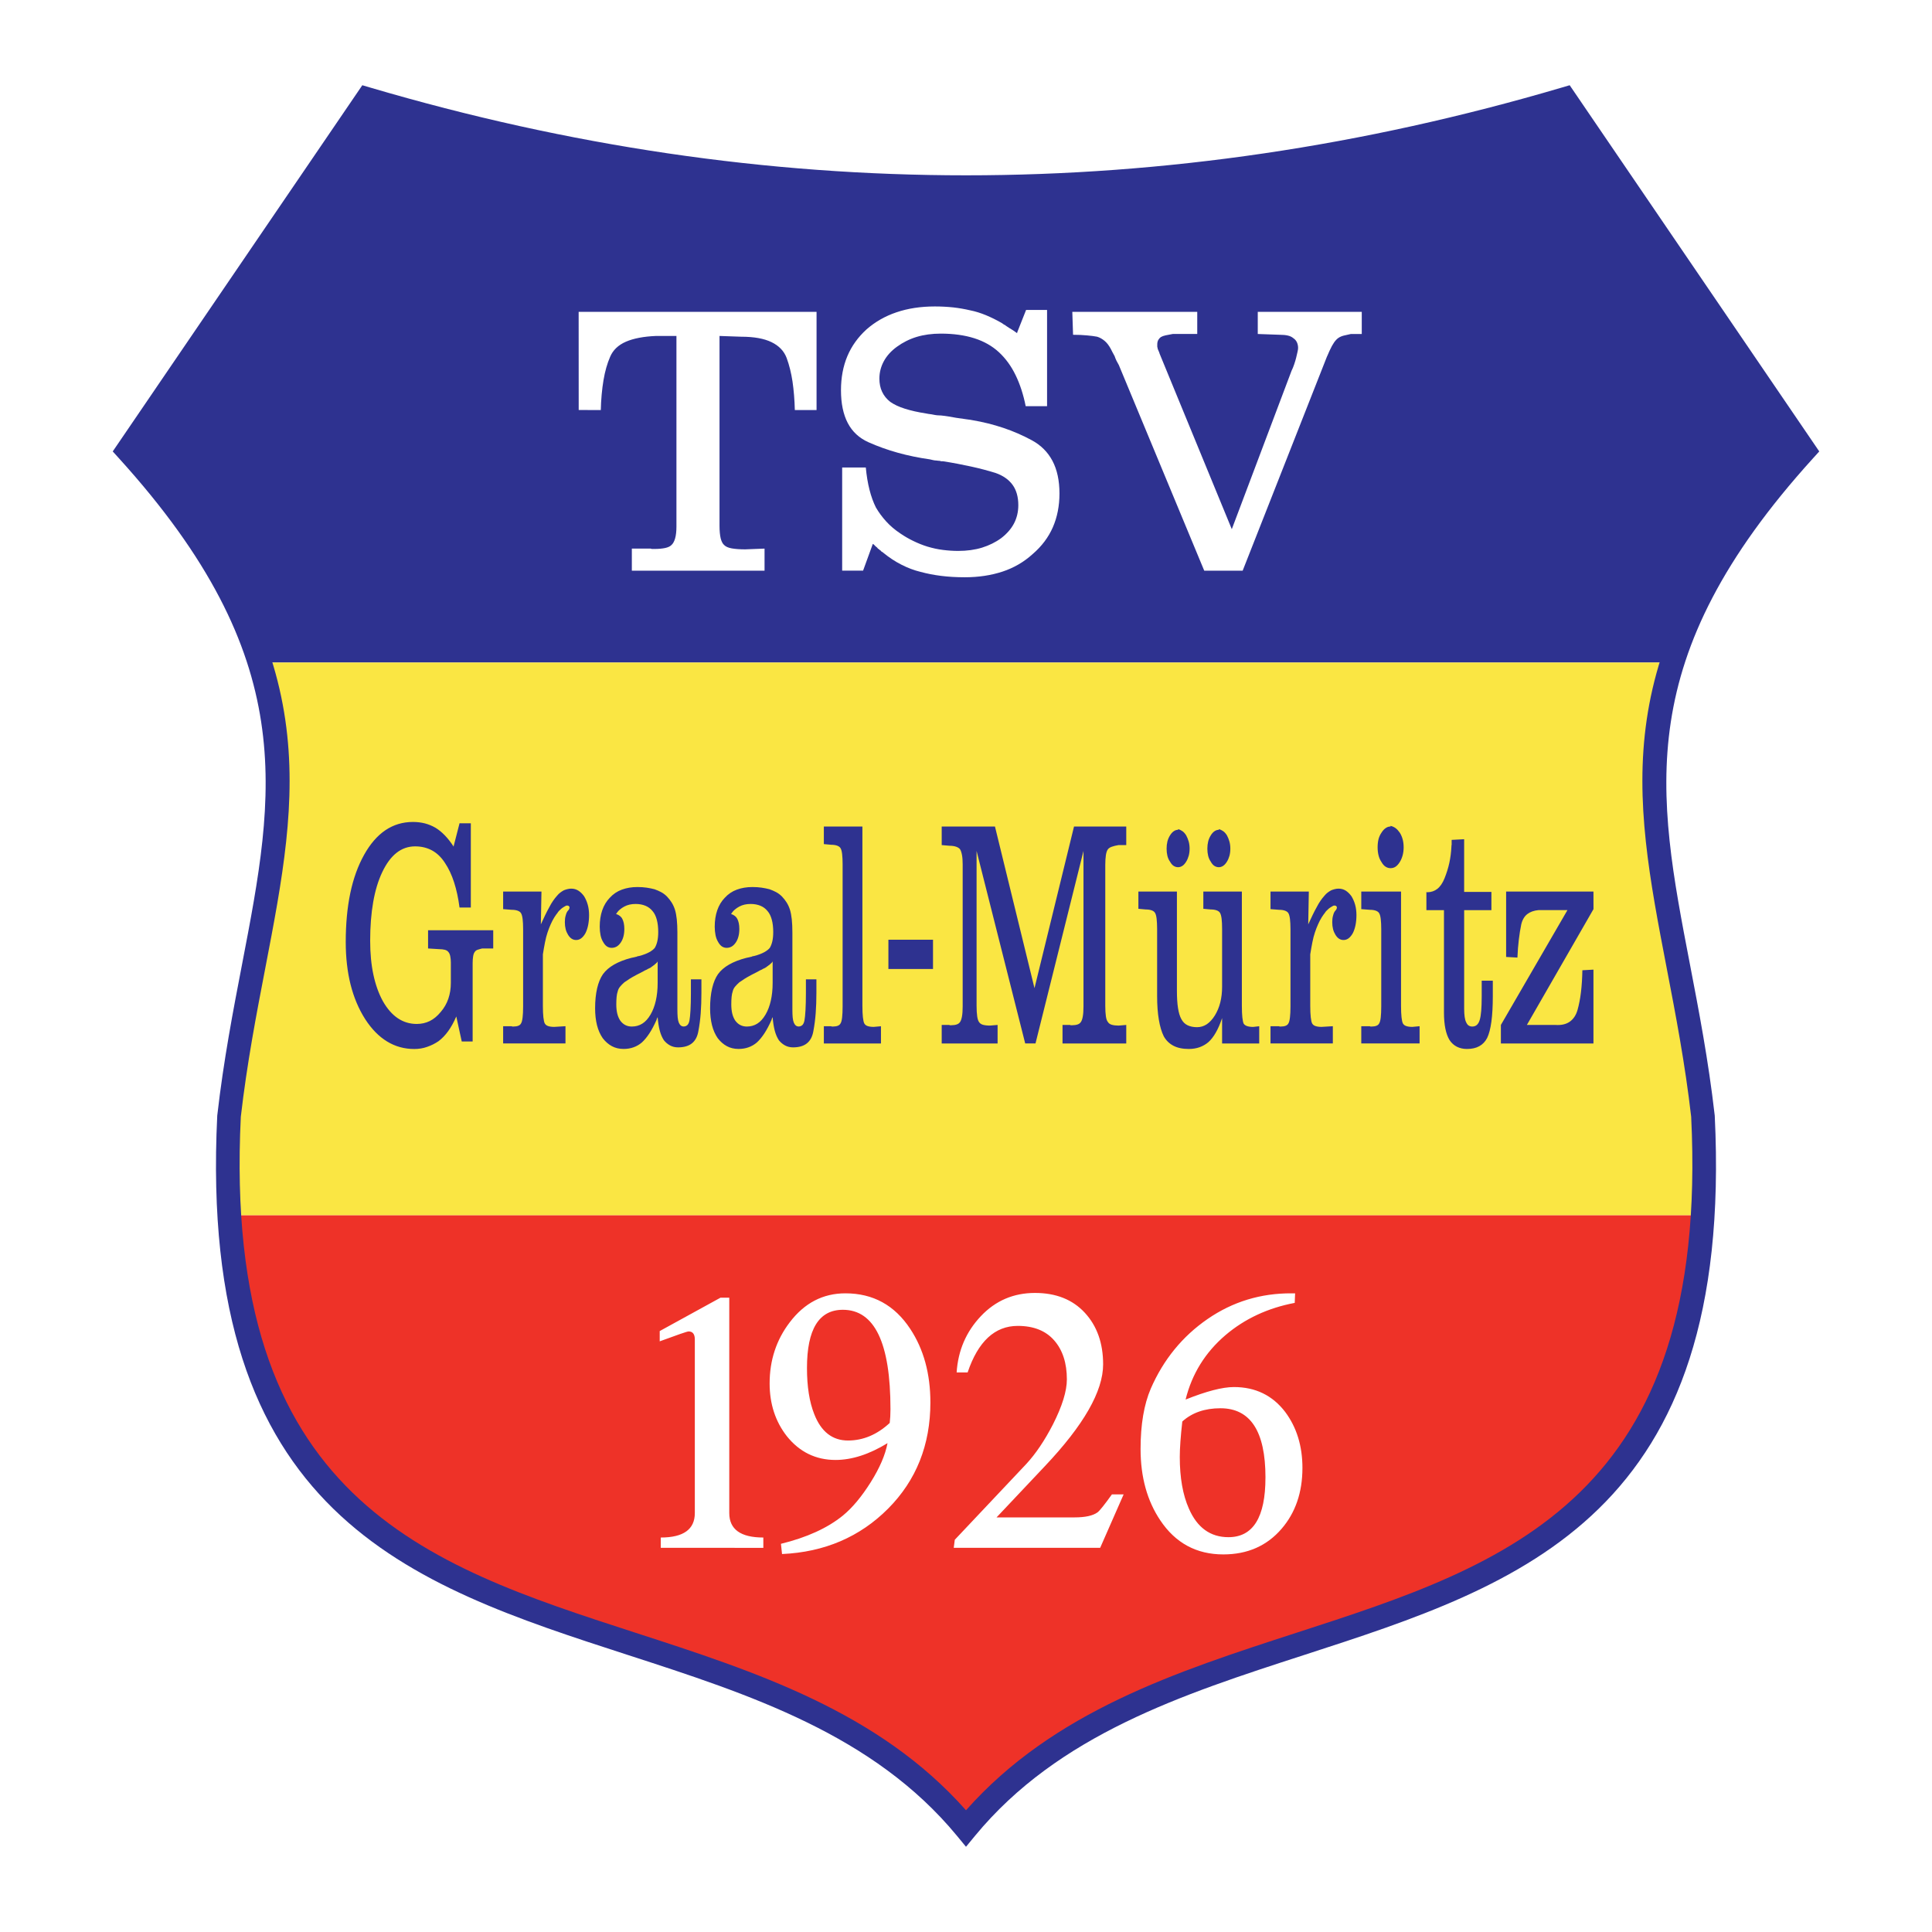 <?xml version="1.0" encoding="utf-8"?>
<!-- Generator: Adobe Illustrator 13.0.0, SVG Export Plug-In . SVG Version: 6.00 Build 14948)  -->
<!DOCTYPE svg PUBLIC "-//W3C//DTD SVG 1.0//EN" "http://www.w3.org/TR/2001/REC-SVG-20010904/DTD/svg10.dtd">
<svg version="1.0" id="Layer_1" xmlns="http://www.w3.org/2000/svg" xmlns:xlink="http://www.w3.org/1999/xlink" x="0px" y="0px"
	 width="192.756px" height="192.756px" viewBox="0 0 192.756 192.756" enable-background="new 0 0 192.756 192.756"
	 xml:space="preserve">
<g>
	<polygon fill-rule="evenodd" clip-rule="evenodd" fill="#FFFFFF" points="0,0 192.756,0 192.756,192.756 0,192.756 0,0 	"/>
	<path fill-rule="evenodd" clip-rule="evenodd" fill="#EE3228" d="M22.919,121.236h146.919
		c-2.882,49.436-55.024,35.826-73.46,61.547C75.828,156.484,24.743,170.092,22.919,121.236L22.919,121.236z"/>
	<path fill-rule="evenodd" clip-rule="evenodd" fill="#2E3290" d="M12.755,44.949L36.458,9.844
		C76.115,21.8,115.771,22.379,156.01,9.555l24.006,35.379c-6.223,6.774-10.892,13.931-13.181,21.169H25.867
		C23.5,58.836,19.068,51.908,12.755,44.949L12.755,44.949z"/>
	<path fill-rule="evenodd" clip-rule="evenodd" fill="#FAE643" d="M25.993,66.103c5.738,20.429-4.882,32.651-3.077,55.133h147.025
		c1.395-21.994-8.802-35.499-3.021-55.133H25.993L25.993,66.103z"/>
	<path fill-rule="evenodd" clip-rule="evenodd" fill="#FFFFFF" d="M57.737,40.906l-0.005-9.793h23.736v9.798h-2.168
		c-0.025-1.031-0.106-1.982-0.231-2.847c-0.131-0.865-0.327-1.649-0.583-2.343c-0.257-0.694-0.765-1.222-1.509-1.584
		s-1.755-0.543-3.018-0.543l-2.173-0.076V52.45c0,0.513,0.041,0.936,0.116,1.257c0.081,0.322,0.201,0.548,0.352,0.674
		c0.151,0.156,0.407,0.271,0.755,0.332c0.347,0.061,0.794,0.096,1.333,0.096l1.937-0.075v2.203H63.039v-2.203h1.896
		c0.025,0.02,0.06,0.035,0.095,0.035c0.041,0,0.076,0,0.101,0c0.02,0,0.055,0,0.09,0c0.041,0,0.076,0,0.101,0
		c0.413,0,0.765-0.035,1.046-0.096c0.282-0.061,0.493-0.161,0.619-0.292c0.15-0.126,0.276-0.348,0.367-0.654
		c0.09-0.312,0.135-0.714,0.135-1.202V33.517h-2.012c-1.262,0.051-2.279,0.247-3.038,0.579c-0.76,0.332-1.288,0.84-1.569,1.509
		c-0.282,0.644-0.508,1.423-0.659,2.323c-0.151,0.905-0.247,1.927-0.272,3.058v-0.075L57.737,40.906L57.737,40.906z M102.374,30.921
		h2.092v9.602h-2.133c-0.231-1.157-0.568-2.193-1.006-3.093c-0.437-0.905-0.995-1.67-1.664-2.289s-1.489-1.086-2.455-1.393
		c-0.966-0.307-2.087-0.463-3.35-0.463c-0.875,0-1.68,0.111-2.399,0.327c-0.725,0.221-1.384,0.554-1.977,0.986
		c-0.568,0.412-1.006,0.895-1.298,1.433c-0.297,0.543-0.447,1.127-0.447,1.745c0,0.488,0.09,0.931,0.271,1.313
		c0.181,0.387,0.453,0.724,0.815,1.006c0.362,0.256,0.845,0.488,1.448,0.679c0.604,0.191,1.328,0.357,2.153,0.483
		c0.126,0.025,0.251,0.05,0.367,0.06c0.116,0.01,0.227,0.036,0.327,0.055c0.131,0.025,0.261,0.051,0.387,0.061
		c0.131,0.01,0.262,0.02,0.388,0.02c0.231,0.021,0.482,0.056,0.734,0.096c0.257,0.04,0.519,0.085,0.775,0.136
		c0.131,0.025,0.262,0.045,0.387,0.055c0.131,0.01,0.277,0.035,0.428,0.061c0.131,0.025,0.261,0.045,0.387,0.055
		c0.131,0.01,0.262,0.035,0.387,0.06c1.082,0.181,2.123,0.442,3.114,0.774c0.996,0.333,1.946,0.75,2.847,1.238
		c0.905,0.493,1.589,1.177,2.052,2.052c0.463,0.875,0.699,1.967,0.699,3.254c0,1.237-0.221,2.359-0.659,3.365
		c-0.438,1.006-1.111,1.901-2.012,2.676c-0.875,0.795-1.886,1.383-3.018,1.755c-1.137,0.373-2.389,0.563-3.757,0.563
		c-0.825,0-1.61-0.045-2.344-0.136s-1.429-0.227-2.072-0.402c-0.644-0.156-1.283-0.397-1.912-0.72
		c-0.634-0.321-1.248-0.729-1.841-1.217c-0.025-0.025-0.066-0.056-0.116-0.076c-0.051-0.025-0.096-0.07-0.116-0.121
		c-0.05-0.02-0.101-0.055-0.136-0.096c-0.041-0.04-0.086-0.075-0.136-0.095c-0.025-0.05-0.065-0.101-0.116-0.136
		c-0.05-0.041-0.095-0.076-0.12-0.096c-0.051-0.05-0.096-0.101-0.131-0.136c-0.04-0.04-0.085-0.075-0.136-0.1l-0.971,2.671h-2.087
		V46.64h2.359c0.075,0.825,0.201,1.57,0.368,2.224c0.166,0.659,0.382,1.252,0.638,1.765c0.282,0.488,0.629,0.956,1.026,1.394
		s0.87,0.84,1.414,1.202c0.413,0.282,0.845,0.533,1.298,0.75c0.453,0.221,0.925,0.413,1.413,0.563
		c0.513,0.151,1.026,0.267,1.529,0.327c0.503,0.065,1.016,0.101,1.529,0.101c0.875,0,1.675-0.11,2.379-0.327
		c0.709-0.221,1.354-0.538,1.917-0.951c0.568-0.438,0.996-0.931,1.277-1.469c0.281-0.543,0.427-1.152,0.427-1.821
		c0-0.825-0.196-1.509-0.578-2.032c-0.387-0.528-0.96-0.925-1.705-1.182c-0.744-0.231-1.564-0.448-2.439-0.639
		c-0.875-0.191-1.811-0.373-2.786-0.523c-0.051,0-0.106,0-0.156,0s-0.105-0.015-0.156-0.04c-0.075,0-0.141-0.005-0.191-0.015
		s-0.105-0.02-0.156-0.02c-0.101,0-0.216-0.015-0.327-0.04c-0.116-0.025-0.231-0.056-0.332-0.076
		c-1.106-0.156-2.178-0.377-3.194-0.659c-1.016-0.282-1.997-0.634-2.922-1.046c-0.926-0.413-1.62-1.052-2.072-1.917
		c-0.453-0.865-0.679-1.957-0.679-3.275c0-1.262,0.216-2.399,0.639-3.405s1.066-1.896,1.916-2.671
		c0.851-0.744,1.847-1.318,2.983-1.7c1.137-0.387,2.415-0.583,3.833-0.583c0.644,0,1.263,0.035,1.841,0.096
		c0.578,0.065,1.142,0.166,1.685,0.292c0.513,0.101,1.036,0.267,1.564,0.483c0.528,0.221,1.041,0.473,1.529,0.754
		c0.05,0.025,0.115,0.065,0.176,0.116c0.061,0.051,0.136,0.096,0.211,0.121c0.051,0.05,0.116,0.095,0.177,0.131
		c0.06,0.04,0.136,0.09,0.211,0.141c0.131,0.076,0.267,0.161,0.407,0.251c0.141,0.09,0.276,0.186,0.407,0.287V33.17L102.374,30.921
		L102.374,30.921z M128.856,36.998c0.101-0.201,0.191-0.422,0.267-0.654c0.081-0.231,0.146-0.458,0.196-0.659
		c0.05-0.206,0.096-0.397,0.131-0.563c0.04-0.166,0.061-0.307,0.061-0.407c0-0.202-0.04-0.393-0.116-0.559
		c-0.075-0.166-0.196-0.307-0.347-0.407c-0.151-0.131-0.342-0.222-0.559-0.271c-0.222-0.051-0.478-0.076-0.759-0.076l-2.243-0.08
		v-2.208h10.376v2.208h-1.086c-0.257,0.05-0.493,0.105-0.694,0.156c-0.206,0.05-0.393,0.13-0.543,0.231
		c-0.151,0.101-0.303,0.262-0.443,0.463c-0.141,0.206-0.281,0.458-0.407,0.739c-0.025,0.05-0.056,0.111-0.08,0.171
		c-0.025,0.065-0.056,0.126-0.076,0.176c-0.024,0.05-0.055,0.111-0.075,0.171c-0.025,0.065-0.055,0.126-0.08,0.176l-8.399,21.332
		h-3.833l-8.521-20.518c-0.075-0.125-0.155-0.271-0.231-0.422c-0.075-0.156-0.141-0.317-0.19-0.468
		c-0.076-0.131-0.151-0.261-0.212-0.387c-0.065-0.126-0.125-0.247-0.176-0.347c-0.182-0.332-0.388-0.604-0.619-0.794
		c-0.23-0.191-0.482-0.332-0.739-0.408c-0.257-0.05-0.594-0.095-1.006-0.131c-0.412-0.04-0.88-0.061-1.394-0.061l-0.075-2.289
		h12.465v2.208h-2.44c-0.281,0.05-0.522,0.101-0.714,0.136c-0.191,0.041-0.356,0.101-0.482,0.176
		c-0.101,0.075-0.191,0.176-0.252,0.287c-0.065,0.116-0.101,0.266-0.101,0.447c0,0.025,0,0.061,0,0.096c0,0.04,0,0.076,0,0.101
		c0,0.05,0.01,0.091,0.021,0.111c0.01,0.025,0.02,0.07,0.02,0.121c0.025,0.076,0.061,0.156,0.096,0.231
		c0.04,0.076,0.075,0.171,0.101,0.271l7.198,17.499L128.856,36.998L128.856,36.998z"/>
	<path fill-rule="evenodd" clip-rule="evenodd" fill="#2E3290" d="M45.849,82.137l1.125,0.004v8.401h-1.127
		c-0.121-0.927-0.301-1.767-0.542-2.513c-0.241-0.746-0.546-1.391-0.908-1.93c-0.36-0.561-0.792-0.978-1.286-1.248
		c-0.497-0.27-1.062-0.409-1.692-0.409c-0.695,0-1.318,0.219-1.862,0.649c-0.544,0.43-1.017,1.075-1.417,1.917
		c-0.403,0.844-0.706,1.838-0.905,2.984c-0.201,1.147-0.303,2.437-0.303,3.862c0,1.252,0.107,2.386,0.322,3.39
		c0.214,1.004,0.531,1.889,0.946,2.643c0.429,0.756,0.926,1.324,1.488,1.703c0.562,0.379,1.195,0.57,1.894,0.57
		c0.468,0,0.902-0.098,1.297-0.291c0.395-0.195,0.764-0.502,1.098-0.912c0.335-0.387,0.586-0.826,0.753-1.311
		c0.167-0.488,0.251-1.016,0.251-1.576v-2.045c0-0.236-0.021-0.447-0.06-0.628c-0.039-0.186-0.102-0.325-0.181-0.409
		c-0.078-0.11-0.201-0.186-0.361-0.228c-0.162-0.042-0.358-0.063-0.586-0.063l-1.084-0.068v-1.816h6.5v1.816h-1.106
		c-0.175,0.042-0.329,0.089-0.455,0.131c-0.126,0.042-0.225,0.118-0.291,0.228c-0.068,0.084-0.12,0.227-0.152,0.421
		c-0.031,0.194-0.049,0.421-0.049,0.683v7.815h-1.088l-0.544-2.496c-0.241,0.562-0.51,1.051-0.803,1.459
		c-0.295,0.41-0.62,0.746-0.968,1.008c-0.347,0.236-0.724,0.426-1.127,0.564c-0.402,0.145-0.834,0.217-1.289,0.217
		c-0.991,0-1.898-0.25-2.714-0.748c-0.818-0.496-1.553-1.246-2.196-2.242c-0.644-1.012-1.127-2.162-1.449-3.436
		c-0.321-1.277-0.483-2.698-0.483-4.253c0-1.796,0.151-3.419,0.452-4.865c0.303-1.45,0.764-2.728,1.381-3.832
		c0.602-1.079,1.31-1.901,2.121-2.45c0.811-0.548,1.729-0.826,2.749-0.826c0.429,0,0.832,0.051,1.198,0.144
		c0.369,0.097,0.724,0.244,1.059,0.438c0.318,0.194,0.633,0.451,0.933,0.763c0.303,0.312,0.596,0.691,0.876,1.122v-0.063
		L45.849,82.137L45.849,82.137z M53.961,92.225c0.146-0.321,0.29-0.632,0.429-0.919c0.141-0.291,0.28-0.56,0.413-0.796
		c0.121-0.236,0.248-0.451,0.374-0.632c0.126-0.186,0.259-0.354,0.393-0.502c0.104-0.13,0.217-0.24,0.33-0.324
		c0.115-0.084,0.235-0.165,0.355-0.228c0.104-0.042,0.225-0.084,0.351-0.114c0.125-0.034,0.259-0.05,0.392-0.05
		c0.256,0,0.489,0.067,0.696,0.194c0.207,0.13,0.4,0.316,0.572,0.552c0.163,0.261,0.288,0.548,0.374,0.86
		c0.086,0.312,0.131,0.658,0.131,1.024s-0.031,0.704-0.091,1.003c-0.06,0.303-0.152,0.578-0.272,0.813
		c-0.121,0.215-0.259,0.384-0.411,0.502c-0.154,0.118-0.327,0.177-0.515,0.177c-0.16,0-0.309-0.042-0.442-0.126
		c-0.133-0.084-0.256-0.219-0.364-0.392c-0.104-0.168-0.188-0.362-0.24-0.565c-0.052-0.207-0.081-0.443-0.081-0.7
		c0-0.105,0.008-0.219,0.018-0.337c0.013-0.118,0.037-0.228,0.063-0.312c0.026-0.105,0.058-0.198,0.089-0.274
		c0.034-0.076,0.078-0.148,0.131-0.211l0.021-0.034h0.021l0.021-0.034c0.011-0.017,0.023-0.038,0.029-0.047
		c0.005-0.008,0.019-0.029,0.031-0.05c0.011-0.021,0.023-0.051,0.029-0.08c0.005-0.034,0.011-0.063,0.011-0.08
		c0-0.042-0.005-0.072-0.011-0.08c-0.005-0.009-0.023-0.03-0.05-0.05c-0.013-0.021-0.039-0.042-0.07-0.051
		c-0.031-0.009-0.071-0.017-0.11-0.017c-0.052,0-0.112,0.017-0.17,0.051c-0.06,0.034-0.125,0.072-0.194,0.114
		c-0.039,0.021-0.081,0.05-0.12,0.08c-0.039,0.034-0.076,0.063-0.102,0.08c-0.039,0.042-0.081,0.084-0.12,0.114
		c-0.039,0.034-0.081,0.072-0.12,0.114c-0.013,0.021-0.032,0.046-0.05,0.063c-0.021,0.021-0.039,0.046-0.05,0.067
		c-0.026,0.042-0.05,0.08-0.06,0.097c-0.013,0.021-0.037,0.047-0.062,0.067c-0.04,0.063-0.081,0.127-0.121,0.177
		c-0.039,0.051-0.073,0.105-0.099,0.147c-0.134,0.215-0.259,0.456-0.372,0.713c-0.115,0.257-0.22,0.531-0.313,0.809
		c-0.094,0.278-0.178,0.607-0.251,0.974c-0.073,0.367-0.144,0.771-0.211,1.202v5.13c0,0.473,0.018,0.861,0.049,1.152
		c0.034,0.289,0.079,0.492,0.131,0.598c0.068,0.127,0.181,0.223,0.332,0.273c0.154,0.055,0.361,0.086,0.615,0.086l1.127-0.068v1.721
		h-6.219v-1.721h0.845c0.026,0.021,0.058,0.033,0.089,0.033c0.034,0,0.065,0,0.092,0c0.201,0,0.369-0.029,0.494-0.08
		s0.22-0.135,0.272-0.244c0.065-0.105,0.118-0.303,0.149-0.582c0.034-0.277,0.052-0.648,0.052-1.104v-7.694
		c0-0.409-0.018-0.75-0.049-1.02c-0.034-0.27-0.086-0.459-0.152-0.569c-0.052-0.105-0.162-0.194-0.322-0.257
		c-0.162-0.063-0.371-0.097-0.625-0.097l-0.845-0.067v-1.754h3.823L53.961,92.225L53.961,92.225z M69.98,97.713v1.332
		c0,0.734-0.023,1.422-0.07,2.045c-0.047,0.625-0.125,1.223-0.233,1.783c-0.092,0.541-0.306,0.949-0.641,1.219
		s-0.8,0.404-1.391,0.404c-0.293,0-0.56-0.066-0.795-0.193s-0.442-0.303-0.614-0.518c-0.173-0.262-0.312-0.582-0.411-0.957
		c-0.099-0.381-0.172-0.832-0.211-1.35c-0.013,0.021-0.026,0.047-0.032,0.062c-0.005,0.021-0.018,0.047-0.028,0.068
		c-0.013,0.021-0.026,0.047-0.032,0.062c-0.005,0.021-0.01,0.047-0.01,0.068c-0.241,0.539-0.481,0.994-0.722,1.361
		s-0.492,0.67-0.748,0.906c-0.253,0.215-0.533,0.379-0.834,0.484c-0.301,0.109-0.636,0.164-0.997,0.164
		c-0.429,0-0.816-0.092-1.156-0.273c-0.343-0.182-0.651-0.451-0.918-0.797c-0.253-0.363-0.447-0.797-0.573-1.293
		c-0.125-0.498-0.19-1.062-0.19-1.691c0-0.754,0.068-1.42,0.201-1.994s0.329-1.045,0.583-1.412c0.267-0.367,0.638-0.688,1.106-0.957
		c0.47-0.27,1.041-0.494,1.71-0.666c0.068-0.017,0.139-0.038,0.212-0.046s0.146-0.03,0.211-0.051c0.026,0,0.058-0.004,0.089-0.013
		c0.034-0.008,0.073-0.029,0.112-0.05c0.026,0,0.058-0.008,0.089-0.017c0.034-0.008,0.065-0.017,0.091-0.017
		c0.403-0.105,0.732-0.232,0.986-0.371c0.256-0.139,0.444-0.287,0.564-0.438c0.105-0.173,0.191-0.392,0.251-0.649
		c0.061-0.257,0.092-0.573,0.092-0.94c0-0.455-0.047-0.864-0.141-1.218c-0.094-0.354-0.235-0.645-0.424-0.86
		c-0.188-0.236-0.424-0.414-0.704-0.531c-0.282-0.118-0.612-0.182-0.986-0.182c-0.214,0-0.416,0.021-0.604,0.063
		c-0.188,0.042-0.363,0.11-0.523,0.194c-0.162,0.084-0.314,0.189-0.452,0.307c-0.141,0.119-0.267,0.27-0.374,0.438
		c0.146,0.042,0.277,0.11,0.382,0.194c0.107,0.084,0.191,0.185,0.243,0.295c0.065,0.126,0.118,0.278,0.149,0.438
		c0.034,0.16,0.052,0.354,0.052,0.569c0,0.278-0.031,0.536-0.091,0.759c-0.061,0.228-0.152,0.43-0.272,0.603
		c-0.12,0.169-0.254,0.304-0.4,0.388c-0.146,0.084-0.316,0.131-0.504,0.131c-0.173,0-0.333-0.05-0.474-0.143
		c-0.141-0.097-0.267-0.249-0.374-0.443c-0.121-0.194-0.207-0.421-0.259-0.679c-0.053-0.261-0.081-0.544-0.081-0.843
		c0-0.607,0.083-1.156,0.25-1.64c0.167-0.485,0.418-0.902,0.753-1.248c0.334-0.367,0.737-0.641,1.198-0.809
		c0.463-0.173,0.986-0.262,1.561-0.262c0.335,0,0.643,0.021,0.926,0.063c0.282,0.042,0.544,0.097,0.785,0.16
		c0.24,0.084,0.465,0.186,0.664,0.291c0.201,0.109,0.392,0.252,0.565,0.426c0.186,0.193,0.348,0.4,0.481,0.615
		s0.243,0.456,0.324,0.712c0.079,0.262,0.142,0.582,0.181,0.957c0.039,0.379,0.06,0.818,0.06,1.315v7.689
		c0,0.303,0.01,0.564,0.029,0.779c0.021,0.215,0.06,0.393,0.112,0.52c0.052,0.125,0.123,0.227,0.202,0.291
		c0.078,0.062,0.175,0.096,0.282,0.096c0.146,0,0.272-0.051,0.371-0.143c0.1-0.098,0.172-0.258,0.212-0.473
		c0.039-0.215,0.073-0.553,0.099-1.004c0.026-0.455,0.042-1.02,0.042-1.689v-1.396H69.98L69.98,97.713z M65.614,95.926
		c-0.052,0.088-0.112,0.156-0.17,0.198c-0.061,0.042-0.113,0.088-0.152,0.131c-0.013,0.021-0.034,0.038-0.06,0.046
		c-0.026,0.008-0.05,0.029-0.063,0.05c-0.026,0.021-0.049,0.038-0.068,0.046c-0.021,0.008-0.047,0.03-0.073,0.051
		c-0.01,0-0.026,0.013-0.039,0.034c-0.013,0.017-0.024,0.029-0.029,0.029c-0.005,0-0.019,0-0.031,0
		c-0.013,0.021-0.031,0.042-0.05,0.051c-0.021,0.008-0.039,0.017-0.052,0.017c-0.026,0.017-0.052,0.038-0.079,0.046
		c-0.026,0.009-0.05,0.017-0.06,0.017c-0.026,0.021-0.055,0.042-0.081,0.051c-0.026,0.008-0.055,0.029-0.081,0.046
		c-0.052,0.021-0.115,0.051-0.181,0.08c-0.068,0.034-0.136,0.072-0.201,0.114c-0.214,0.109-0.416,0.215-0.604,0.309
		c-0.188,0.096-0.358,0.193-0.505,0.277s-0.28,0.174-0.4,0.258c-0.121,0.084-0.238,0.164-0.343,0.227
		c-0.172,0.152-0.319,0.301-0.431,0.439c-0.115,0.139-0.194,0.299-0.233,0.473c-0.052,0.15-0.092,0.336-0.11,0.551
		c-0.021,0.215-0.031,0.469-0.031,0.746c0,0.346,0.034,0.654,0.099,0.924c0.068,0.27,0.17,0.506,0.303,0.699
		c0.146,0.195,0.314,0.342,0.502,0.436c0.188,0.096,0.402,0.146,0.643,0.146c0.39,0,0.74-0.096,1.049-0.291
		c0.309-0.193,0.583-0.496,0.824-0.91c0.228-0.389,0.403-0.848,0.523-1.375c0.12-0.531,0.183-1.121,0.183-1.77v-2.142V95.926
		L65.614,95.926z M81.453,97.713v1.332c0,0.734-0.024,1.422-0.071,2.045c-0.047,0.625-0.125,1.223-0.232,1.783
		c-0.092,0.541-0.306,0.949-0.641,1.219c-0.334,0.27-0.8,0.404-1.391,0.404c-0.293,0-0.56-0.066-0.795-0.193
		c-0.236-0.127-0.442-0.303-0.615-0.518c-0.172-0.262-0.311-0.582-0.411-0.957c-0.099-0.381-0.172-0.832-0.211-1.35
		c-0.013,0.021-0.026,0.047-0.031,0.062c-0.005,0.021-0.019,0.047-0.029,0.068c-0.013,0.021-0.026,0.047-0.031,0.062
		c-0.005,0.021-0.01,0.047-0.01,0.068c-0.241,0.539-0.481,0.994-0.722,1.361c-0.24,0.367-0.491,0.67-0.748,0.906
		c-0.253,0.215-0.534,0.379-0.834,0.484c-0.3,0.109-0.635,0.164-0.996,0.164c-0.429,0-0.816-0.092-1.156-0.273
		c-0.343-0.182-0.651-0.451-0.918-0.797c-0.253-0.363-0.447-0.797-0.573-1.293c-0.125-0.498-0.191-1.062-0.191-1.691
		c0-0.754,0.068-1.42,0.202-1.994s0.33-1.045,0.583-1.412c0.267-0.367,0.638-0.688,1.106-0.957c0.47-0.27,1.041-0.494,1.71-0.666
		c0.068-0.017,0.139-0.038,0.212-0.046c0.073-0.008,0.146-0.03,0.211-0.051c0.026,0,0.058-0.004,0.089-0.013
		c0.034-0.008,0.073-0.029,0.112-0.05c0.026,0,0.058-0.008,0.089-0.017c0.034-0.008,0.065-0.017,0.091-0.017
		c0.403-0.105,0.732-0.232,0.986-0.371c0.256-0.139,0.445-0.287,0.565-0.438c0.105-0.173,0.191-0.392,0.251-0.649
		c0.06-0.257,0.091-0.573,0.091-0.94c0-0.455-0.047-0.864-0.142-1.218c-0.094-0.354-0.235-0.645-0.423-0.86
		c-0.188-0.236-0.424-0.414-0.704-0.531c-0.282-0.118-0.612-0.182-0.986-0.182c-0.214,0-0.416,0.021-0.604,0.063
		c-0.188,0.042-0.363,0.11-0.523,0.194c-0.162,0.084-0.314,0.189-0.453,0.307c-0.141,0.119-0.267,0.27-0.374,0.438
		c0.146,0.042,0.277,0.11,0.382,0.194c0.107,0.084,0.19,0.185,0.243,0.295c0.065,0.126,0.118,0.278,0.149,0.438
		c0.034,0.16,0.052,0.354,0.052,0.569c0,0.278-0.031,0.536-0.092,0.759c-0.06,0.228-0.151,0.43-0.271,0.603
		c-0.12,0.169-0.254,0.304-0.4,0.388c-0.146,0.084-0.316,0.131-0.504,0.131c-0.173,0-0.333-0.05-0.474-0.143
		c-0.141-0.097-0.267-0.249-0.374-0.443c-0.12-0.194-0.207-0.421-0.259-0.679c-0.052-0.261-0.081-0.544-0.081-0.843
		c0-0.607,0.084-1.156,0.251-1.64c0.167-0.485,0.418-0.902,0.753-1.248c0.334-0.367,0.737-0.641,1.197-0.809
		c0.463-0.173,0.986-0.262,1.562-0.262c0.335,0,0.643,0.021,0.925,0.063c0.283,0.042,0.544,0.097,0.785,0.16
		c0.241,0.084,0.466,0.186,0.665,0.291c0.201,0.109,0.392,0.252,0.565,0.426c0.186,0.193,0.348,0.4,0.481,0.615
		s0.243,0.456,0.324,0.712c0.079,0.262,0.141,0.582,0.181,0.957c0.039,0.379,0.06,0.818,0.06,1.315v7.689
		c0,0.303,0.01,0.564,0.029,0.779c0.021,0.215,0.06,0.393,0.112,0.52c0.052,0.125,0.123,0.227,0.202,0.291
		c0.078,0.062,0.175,0.096,0.282,0.096c0.146,0,0.272-0.051,0.371-0.143c0.1-0.098,0.172-0.258,0.211-0.473
		c0.04-0.215,0.074-0.553,0.1-1.004c0.026-0.455,0.042-1.02,0.042-1.689v-1.396H81.453L81.453,97.713z M77.086,95.926
		c-0.052,0.088-0.112,0.156-0.17,0.198c-0.06,0.042-0.112,0.088-0.151,0.131c-0.013,0.021-0.034,0.038-0.06,0.046
		c-0.026,0.008-0.05,0.029-0.063,0.05c-0.026,0.021-0.049,0.038-0.068,0.046c-0.021,0.008-0.047,0.03-0.073,0.051
		c-0.01,0-0.026,0.013-0.04,0.034c-0.013,0.017-0.023,0.029-0.028,0.029c-0.005,0-0.019,0-0.032,0
		c-0.013,0.021-0.031,0.042-0.049,0.051c-0.021,0.008-0.04,0.017-0.052,0.017c-0.026,0.017-0.052,0.038-0.079,0.046
		c-0.026,0.009-0.05,0.017-0.06,0.017c-0.026,0.021-0.055,0.042-0.081,0.051c-0.026,0.008-0.055,0.029-0.082,0.046
		c-0.052,0.021-0.115,0.051-0.18,0.08c-0.068,0.034-0.136,0.072-0.201,0.114c-0.214,0.109-0.416,0.215-0.604,0.309
		c-0.188,0.096-0.358,0.193-0.505,0.277s-0.28,0.174-0.4,0.258c-0.121,0.084-0.238,0.164-0.343,0.227
		c-0.173,0.152-0.319,0.301-0.432,0.439c-0.115,0.139-0.193,0.299-0.232,0.473c-0.052,0.15-0.092,0.336-0.11,0.551
		c-0.021,0.215-0.031,0.469-0.031,0.746c0,0.346,0.034,0.654,0.099,0.924c0.068,0.27,0.17,0.506,0.304,0.699
		c0.146,0.195,0.313,0.342,0.502,0.436c0.188,0.096,0.402,0.146,0.643,0.146c0.39,0,0.74-0.096,1.048-0.291
		c0.309-0.193,0.583-0.496,0.824-0.91c0.228-0.389,0.403-0.848,0.523-1.375c0.12-0.531,0.183-1.121,0.183-1.77v-2.142V95.926
		L77.086,95.926z M86.042,100.34c0,0.477,0.019,0.865,0.05,1.156c0.032,0.289,0.079,0.492,0.131,0.598
		c0.065,0.127,0.178,0.223,0.329,0.273c0.155,0.055,0.361,0.086,0.618,0.086l0.724-0.064v1.717h-5.698v-1.717h0.727
		c0.026,0.018,0.058,0.029,0.089,0.029s0.065,0,0.091,0c0.199,0,0.367-0.029,0.492-0.08s0.22-0.135,0.272-0.244
		c0.068-0.105,0.12-0.303,0.151-0.582c0.032-0.277,0.05-0.648,0.05-1.104V86.227c0-0.409-0.018-0.75-0.05-1.021
		c-0.031-0.27-0.083-0.459-0.151-0.569c-0.052-0.105-0.163-0.194-0.322-0.257c-0.16-0.063-0.369-0.097-0.623-0.097l-0.727-0.067
		v-1.753h3.847V100.34L86.042,100.34z M93.087,93.755v2.921h-4.451v-2.921H93.087L93.087,93.755z M107.155,82.462h5.212v1.851
		h-0.764c-0.267,0.042-0.494,0.101-0.675,0.165c-0.18,0.063-0.313,0.152-0.392,0.257c-0.095,0.126-0.162,0.324-0.201,0.582
		c-0.039,0.261-0.061,0.59-0.061,0.978v14.05c0,0.43,0.021,0.785,0.061,1.055s0.106,0.459,0.201,0.564
		c0.078,0.131,0.212,0.229,0.392,0.279c0.181,0.051,0.408,0.08,0.675,0.08l0.764-0.064v1.848h-6.359v-1.848h0.764
		c0.013,0.018,0.031,0.029,0.05,0.029c0.021,0,0.039,0,0.052,0c0.014,0,0.031,0,0.05,0c0.021,0,0.039,0,0.05,0
		c0.215,0,0.397-0.029,0.544-0.08s0.256-0.135,0.321-0.244c0.081-0.105,0.146-0.291,0.191-0.549c0.047-0.26,0.07-0.598,0.07-1.006
		v-15.51l-4.788,19.207h-1.027l-4.851-19.207v15.445c0,0.43,0.021,0.785,0.061,1.055c0.039,0.27,0.102,0.459,0.18,0.564
		c0.081,0.131,0.215,0.229,0.393,0.279c0.181,0.051,0.413,0.08,0.695,0.08l0.767-0.064v1.848h-5.576v-1.848h0.764
		c0.013,0.018,0.031,0.029,0.05,0.029c0.021,0,0.039,0,0.049,0c0.013,0,0.032,0,0.05,0c0.021,0,0.04,0,0.052,0
		c0.215,0,0.395-0.029,0.541-0.08c0.147-0.051,0.257-0.135,0.325-0.244c0.078-0.105,0.144-0.291,0.191-0.549
		c0.047-0.26,0.07-0.598,0.07-1.006V86.227c0-0.363-0.023-0.674-0.07-0.923c-0.047-0.249-0.113-0.442-0.191-0.569
		c-0.079-0.105-0.212-0.194-0.392-0.257c-0.181-0.063-0.408-0.097-0.675-0.097l-0.764-0.067v-1.851h5.314l3.943,16.128
		L107.155,82.462L107.155,82.462z M121.928,101.576c-0.188,0.561-0.397,1.045-0.625,1.441c-0.227,0.4-0.479,0.725-0.745,0.961
		c-0.254,0.215-0.546,0.383-0.873,0.502c-0.329,0.117-0.69,0.176-1.077,0.176c-0.617,0-1.133-0.109-1.54-0.324
		c-0.408-0.215-0.73-0.531-0.958-0.939c-0.214-0.43-0.379-0.986-0.491-1.652c-0.115-0.67-0.173-1.463-0.173-2.369v-6.687
		c0-0.409-0.019-0.75-0.05-1.02c-0.031-0.27-0.083-0.464-0.151-0.569c-0.053-0.11-0.159-0.198-0.319-0.261
		c-0.162-0.063-0.371-0.097-0.625-0.097l-0.724-0.067v-1.72h3.844v9.898c0,0.691,0.036,1.27,0.11,1.732
		c0.072,0.465,0.185,0.83,0.331,1.092c0.147,0.279,0.354,0.49,0.615,0.615c0.261,0.127,0.58,0.195,0.954,0.195
		c0.351,0,0.675-0.098,0.968-0.291c0.293-0.195,0.564-0.49,0.806-0.877c0.24-0.389,0.421-0.822,0.541-1.295
		c0.12-0.477,0.183-0.998,0.183-1.561v-5.774c0-0.413-0.018-0.755-0.049-1.024c-0.034-0.27-0.087-0.459-0.152-0.569
		c-0.052-0.105-0.162-0.194-0.321-0.257c-0.162-0.063-0.371-0.097-0.625-0.097l-0.725-0.067v-1.72h3.844v11.395
		c0,0.498,0.019,0.895,0.05,1.182c0.034,0.291,0.078,0.492,0.131,0.602c0.068,0.105,0.181,0.189,0.332,0.24
		c0.154,0.055,0.361,0.086,0.614,0.086l0.604-0.068v1.721h-3.703V101.576L121.928,101.576z M117.54,82.723
		c0.159,0.042,0.309,0.118,0.442,0.211c0.133,0.097,0.256,0.236,0.363,0.409c0.104,0.194,0.19,0.4,0.251,0.615
		c0.06,0.215,0.092,0.455,0.092,0.712c0,0.261-0.032,0.501-0.092,0.717c-0.061,0.215-0.146,0.413-0.251,0.582
		c-0.12,0.194-0.249,0.337-0.382,0.421c-0.134,0.084-0.277,0.131-0.424,0.131c-0.159,0-0.309-0.046-0.442-0.131
		c-0.133-0.084-0.256-0.228-0.363-0.421c-0.12-0.168-0.209-0.367-0.262-0.582c-0.052-0.215-0.08-0.456-0.08-0.717
		c0-0.257,0.028-0.498,0.08-0.712c0.053-0.215,0.142-0.421,0.262-0.615c0.107-0.173,0.23-0.312,0.363-0.405
		c0.134-0.097,0.283-0.147,0.442-0.147V82.723L117.54,82.723z M121.606,82.723c0.159,0.042,0.309,0.118,0.442,0.211
		c0.133,0.097,0.256,0.236,0.363,0.409c0.104,0.194,0.19,0.4,0.248,0.615c0.061,0.215,0.092,0.455,0.092,0.712
		c0,0.261-0.031,0.501-0.089,0.717c-0.061,0.215-0.146,0.413-0.251,0.582c-0.12,0.194-0.251,0.337-0.385,0.421
		c-0.133,0.084-0.274,0.131-0.421,0.131c-0.162,0-0.312-0.046-0.444-0.131c-0.134-0.084-0.257-0.228-0.361-0.421
		c-0.12-0.168-0.209-0.367-0.261-0.582c-0.053-0.215-0.081-0.456-0.081-0.717c0-0.257,0.028-0.498,0.081-0.712
		c0.052-0.215,0.141-0.421,0.261-0.615c0.104-0.173,0.228-0.312,0.361-0.405c0.133-0.097,0.282-0.147,0.444-0.147V82.723
		L121.606,82.723z M130.523,92.225c0.146-0.321,0.29-0.632,0.43-0.919c0.141-0.291,0.279-0.56,0.413-0.796
		c0.12-0.236,0.248-0.451,0.373-0.632c0.126-0.186,0.26-0.354,0.393-0.502c0.104-0.13,0.218-0.24,0.329-0.324
		c0.115-0.084,0.236-0.165,0.356-0.228c0.104-0.042,0.225-0.084,0.35-0.114c0.126-0.034,0.26-0.05,0.393-0.05
		c0.257,0,0.489,0.067,0.696,0.194c0.206,0.13,0.399,0.316,0.572,0.552c0.162,0.261,0.287,0.548,0.374,0.86
		c0.086,0.312,0.131,0.658,0.131,1.024s-0.031,0.704-0.092,1.003c-0.06,0.303-0.151,0.578-0.272,0.813
		c-0.12,0.215-0.259,0.384-0.41,0.502c-0.154,0.118-0.327,0.177-0.515,0.177c-0.16,0-0.309-0.042-0.442-0.126
		c-0.134-0.084-0.256-0.219-0.363-0.392c-0.104-0.168-0.188-0.362-0.24-0.565c-0.053-0.207-0.081-0.443-0.081-0.7
		c0-0.105,0.007-0.219,0.018-0.337c0.013-0.118,0.037-0.228,0.063-0.312c0.025-0.105,0.058-0.198,0.088-0.274
		c0.034-0.076,0.079-0.148,0.131-0.211l0.021-0.034h0.021l0.021-0.034c0.01-0.017,0.023-0.038,0.028-0.047
		c0.006-0.008,0.019-0.029,0.031-0.05c0.011-0.021,0.023-0.051,0.029-0.08c0.005-0.034,0.011-0.063,0.011-0.08
		c0-0.042-0.006-0.072-0.011-0.08c-0.006-0.009-0.023-0.03-0.05-0.05c-0.014-0.021-0.039-0.042-0.071-0.051
		c-0.031-0.009-0.07-0.017-0.109-0.017c-0.053,0-0.112,0.017-0.17,0.051c-0.061,0.034-0.126,0.072-0.193,0.114
		c-0.039,0.021-0.081,0.05-0.12,0.08c-0.039,0.034-0.076,0.063-0.103,0.08c-0.039,0.042-0.081,0.084-0.12,0.114
		c-0.039,0.034-0.081,0.072-0.12,0.114c-0.014,0.021-0.031,0.046-0.05,0.063c-0.021,0.021-0.039,0.046-0.05,0.067
		c-0.026,0.042-0.05,0.08-0.06,0.097c-0.014,0.021-0.037,0.047-0.063,0.067c-0.039,0.063-0.081,0.127-0.12,0.177
		c-0.039,0.051-0.073,0.105-0.099,0.147c-0.134,0.215-0.26,0.456-0.372,0.713c-0.115,0.257-0.22,0.531-0.313,0.809
		c-0.095,0.278-0.178,0.607-0.251,0.974c-0.073,0.367-0.145,0.771-0.212,1.202v5.13c0,0.473,0.018,0.861,0.05,1.152
		c0.034,0.289,0.078,0.492,0.131,0.598c0.067,0.127,0.18,0.223,0.332,0.273c0.154,0.055,0.36,0.086,0.614,0.086l1.127-0.068v1.721
		h-6.219v-1.721h0.845c0.026,0.021,0.058,0.033,0.089,0.033c0.034,0,0.065,0,0.092,0c0.201,0,0.368-0.029,0.494-0.08
		s0.22-0.135,0.272-0.244c0.064-0.105,0.117-0.303,0.148-0.582c0.034-0.277,0.053-0.648,0.053-1.104v-7.694
		c0-0.409-0.019-0.75-0.05-1.02c-0.034-0.27-0.087-0.459-0.151-0.569c-0.053-0.105-0.163-0.194-0.322-0.257
		c-0.162-0.063-0.371-0.097-0.625-0.097l-0.845-0.067v-1.754h3.823L130.523,92.225L130.523,92.225z M139.781,100.34
		c0,0.477,0.018,0.865,0.05,1.156c0.031,0.289,0.078,0.492,0.13,0.598c0.065,0.127,0.179,0.223,0.333,0.273
		c0.153,0.055,0.36,0.086,0.614,0.086l0.724-0.068v1.721h-5.818v-1.721h0.848c0.026,0.021,0.058,0.033,0.089,0.033
		c0.034,0,0.065,0,0.092,0c0.198,0,0.366-0.029,0.491-0.08c0.128-0.051,0.22-0.135,0.272-0.244c0.067-0.105,0.12-0.303,0.151-0.582
		c0.031-0.277,0.05-0.648,0.05-1.104v-7.694c0-0.409-0.019-0.75-0.05-1.02c-0.031-0.27-0.084-0.459-0.151-0.569
		c-0.053-0.105-0.16-0.194-0.319-0.257c-0.162-0.063-0.371-0.097-0.625-0.097l-0.848-0.067v-1.754h3.968V100.34L139.781,100.34z
		 M138.735,82.398c0.186,0.042,0.355,0.118,0.502,0.224c0.146,0.109,0.29,0.266,0.424,0.459c0.12,0.194,0.214,0.409,0.279,0.645
		c0.067,0.236,0.102,0.51,0.102,0.813c0,0.278-0.034,0.548-0.099,0.792c-0.068,0.249-0.162,0.473-0.282,0.667
		c-0.134,0.215-0.278,0.375-0.424,0.472c-0.146,0.097-0.316,0.147-0.505,0.147c-0.173,0-0.34-0.051-0.492-0.147
		c-0.154-0.097-0.292-0.257-0.413-0.472c-0.133-0.194-0.232-0.417-0.29-0.662c-0.061-0.249-0.092-0.519-0.092-0.797
		c0-0.303,0.031-0.573,0.089-0.809c0.061-0.236,0.16-0.456,0.293-0.649c0.121-0.194,0.259-0.35,0.411-0.455
		c0.154-0.11,0.321-0.165,0.494-0.165v-0.063H138.735L138.735,82.398z M148.798,88.983v1.821h-2.718v9.864
		c0,0.301,0.019,0.566,0.05,0.793c0.031,0.229,0.084,0.41,0.152,0.535c0.065,0.152,0.151,0.262,0.251,0.326
		c0.099,0.062,0.22,0.096,0.353,0.096c0.186,0,0.34-0.055,0.46-0.16c0.121-0.109,0.218-0.273,0.283-0.488
		c0.067-0.215,0.12-0.52,0.151-0.906c0.031-0.389,0.05-0.869,0.05-1.43v-1.59h1.108v1.527c0,1.012-0.047,1.867-0.141,2.559
		c-0.095,0.691-0.235,1.238-0.424,1.627c-0.188,0.363-0.45,0.641-0.785,0.822c-0.334,0.186-0.745,0.277-1.229,0.277
		c-0.374,0-0.711-0.076-1.004-0.223c-0.296-0.152-0.539-0.371-0.725-0.654c-0.188-0.299-0.329-0.682-0.424-1.146
		c-0.094-0.463-0.141-1.002-0.141-1.609V90.804h-1.753v-1.821c0.014,0.021,0.026,0.034,0.032,0.034c0.005,0,0.018,0,0.028,0
		c0.013,0,0.029,0,0.042,0c0.374,0,0.706-0.114,0.993-0.337c0.288-0.228,0.528-0.582,0.717-1.058
		c0.201-0.498,0.361-1.008,0.474-1.522c0.112-0.519,0.186-1.075,0.212-1.657c0-0.021,0-0.046,0-0.063
		c0-0.021,0.008-0.059,0.021-0.101c0-0.017,0-0.046,0-0.076c0-0.034,0-0.063,0-0.084c0-0.042,0-0.097,0-0.147
		c0-0.051,0-0.114,0-0.177l1.247-0.067v5.256H148.798L148.798,88.983z M158.983,90.703l-6.646,11.555h2.84
		c0.589,0.043,1.07-0.066,1.438-0.324c0.369-0.262,0.628-0.654,0.774-1.168c0.146-0.518,0.264-1.113,0.343-1.77
		c0.078-0.658,0.128-1.393,0.141-2.193l1.106-0.063v7.366h-9.236v-1.848l6.643-11.458h-2.88c-0.468,0.042-0.847,0.181-1.135,0.404
		c-0.288,0.228-0.489,0.569-0.596,1.025c-0.095,0.455-0.176,0.961-0.241,1.509c-0.067,0.548-0.115,1.151-0.141,1.8l-1.127-0.063
		v-6.526h8.713L158.983,90.703L158.983,90.703z"/>
	<path fill-rule="evenodd" clip-rule="evenodd" fill="#FFFFFF" d="M76.159,154.43l-10.234-0.006v-1.025
		c2.264,0,3.398-0.816,3.398-2.443v-17.316c0-0.531-0.209-0.803-0.622-0.803c-0.143,0-1.106,0.334-2.881,0.988v-1.025l6.062-3.328
		h0.878v21.484c0,1.627,1.134,2.443,3.398,2.443V154.43L76.159,154.43z M92.825,139.924c0,4.232-1.41,7.77-4.22,10.594
		c-2.814,2.824-6.346,4.338-10.581,4.529l-0.109-1.021c2.582-0.631,4.642-1.57,6.175-2.814c0.949-0.779,1.875-1.889,2.777-3.322
		s1.462-2.74,1.681-3.906c-1.823,1.115-3.555,1.676-5.188,1.676c-1.97,0-3.593-0.793-4.86-2.375
		c-1.139-1.461-1.714-3.217-1.714-5.258c0-2.312,0.669-4.348,2.008-6.1c1.462-1.928,3.313-2.891,5.554-2.891
		c2.753,0,4.908,1.182,6.465,3.545C92.151,134.602,92.825,137.051,92.825,139.924L92.825,139.924z M88.842,140.578
		c0-6.598-1.585-9.9-4.751-9.9c-2.383,0-3.579,1.936-3.579,5.809c0,1.852,0.242,3.389,0.727,4.605
		c0.684,1.75,1.809,2.629,3.365,2.629c1.51,0,2.9-0.584,4.163-1.752c0.047-0.389,0.076-0.854,0.076-1.387V140.578L88.842,140.578z
		 M112.106,149.094l-2.341,5.33h-14.61l0.104-0.801l7.129-7.557c0.949-1.025,1.837-2.346,2.663-3.949
		c0.926-1.824,1.391-3.328,1.391-4.496c0-1.629-0.423-2.928-1.263-3.887c-0.84-0.965-2.056-1.449-3.636-1.449
		c-2.288,0-3.959,1.549-5.003,4.643h-1.096c0.142-2.191,0.949-4.062,2.411-5.609c1.462-1.549,3.266-2.322,5.406-2.322
		c2.094,0,3.755,0.66,4.97,1.975c1.216,1.314,1.828,3.033,1.828,5.15c0,2.678-1.937,6.066-5.811,10.158l-4.822,5.111h7.784
		c1.068,0,1.837-0.17,2.298-0.508c0.219-0.17,0.697-0.768,1.429-1.789H112.106L112.106,149.094z M129.944,146.459
		c0,2.439-0.698,4.467-2.084,6.072c-1.462,1.699-3.398,2.553-5.81,2.553c-2.678,0-4.775-1.135-6.285-3.395
		c-1.31-1.945-1.97-4.324-1.97-7.125c0-2.434,0.342-4.447,1.021-6.027c1.263-2.895,3.157-5.211,5.663-6.939s5.312-2.582,8.401-2.562
		h0.333l-0.038,0.953c-2.678,0.508-4.984,1.582-6.907,3.215c-2.021,1.727-3.351,3.871-3.982,6.43c2.07-0.83,3.679-1.248,4.823-1.248
		c2.146,0,3.854,0.832,5.117,2.488c1.144,1.533,1.718,3.398,1.718,5.592V146.459L129.944,146.459z M126.256,147.408
		c0-4.604-1.5-6.906-4.495-6.906c-1.557,0-2.829,0.441-3.802,1.32c-0.166,1.48-0.252,2.668-0.252,3.541
		c0,2.07,0.304,3.793,0.911,5.154c0.826,1.898,2.146,2.848,3.945,2.848c2.459,0,3.692-1.982,3.692-5.951V147.408L126.256,147.408z"
		/>
	<path fill="#2E3290" d="M37.126,11.235L14.229,44.831C32.481,65.315,29.852,79,26.463,96.617
		c-0.884,4.598-1.822,9.469-2.437,14.803l0,0c-1.864,38.111,18.408,44.682,39.326,51.463c12.049,3.906,24.306,7.881,33.026,17.727
		c8.72-9.846,20.978-13.82,33.026-17.727c20.918-6.781,41.189-13.352,39.325-51.463l0,0c-0.614-5.334-1.552-10.205-2.437-14.803
		c-3.389-17.617-6.019-31.301,12.233-51.786L155.63,11.235c-19.756,5.739-39.507,8.608-59.253,8.608
		C76.63,19.844,56.88,16.974,37.126,11.235L37.126,11.235z M11.771,44.271L35.668,9.209l0.48-0.705l0.819,0.241
		c19.798,5.832,39.601,8.747,59.409,8.747c19.808,0,39.612-2.916,59.412-8.747l0.819-0.241l0.481,0.705l23.896,35.062l0.523,0.768
		l-0.619,0.684c-18.147,20.005-15.591,33.292-12.289,50.453c0.897,4.668,1.85,9.613,2.473,15.057l0.009,0.078
		c1.952,39.895-19.168,46.74-40.96,53.805c-12.148,3.938-24.513,7.947-32.838,18.039l-0.905,1.098l-0.905-1.098
		c-8.326-10.092-20.69-14.102-32.837-18.039c-21.793-7.064-42.913-13.91-40.961-53.805l0.009-0.078
		c0.623-5.443,1.575-10.389,2.473-15.057c3.302-17.161,5.858-30.448-12.289-50.453l-0.62-0.684L11.771,44.271L11.771,44.271z"/>
</g>
</svg>
